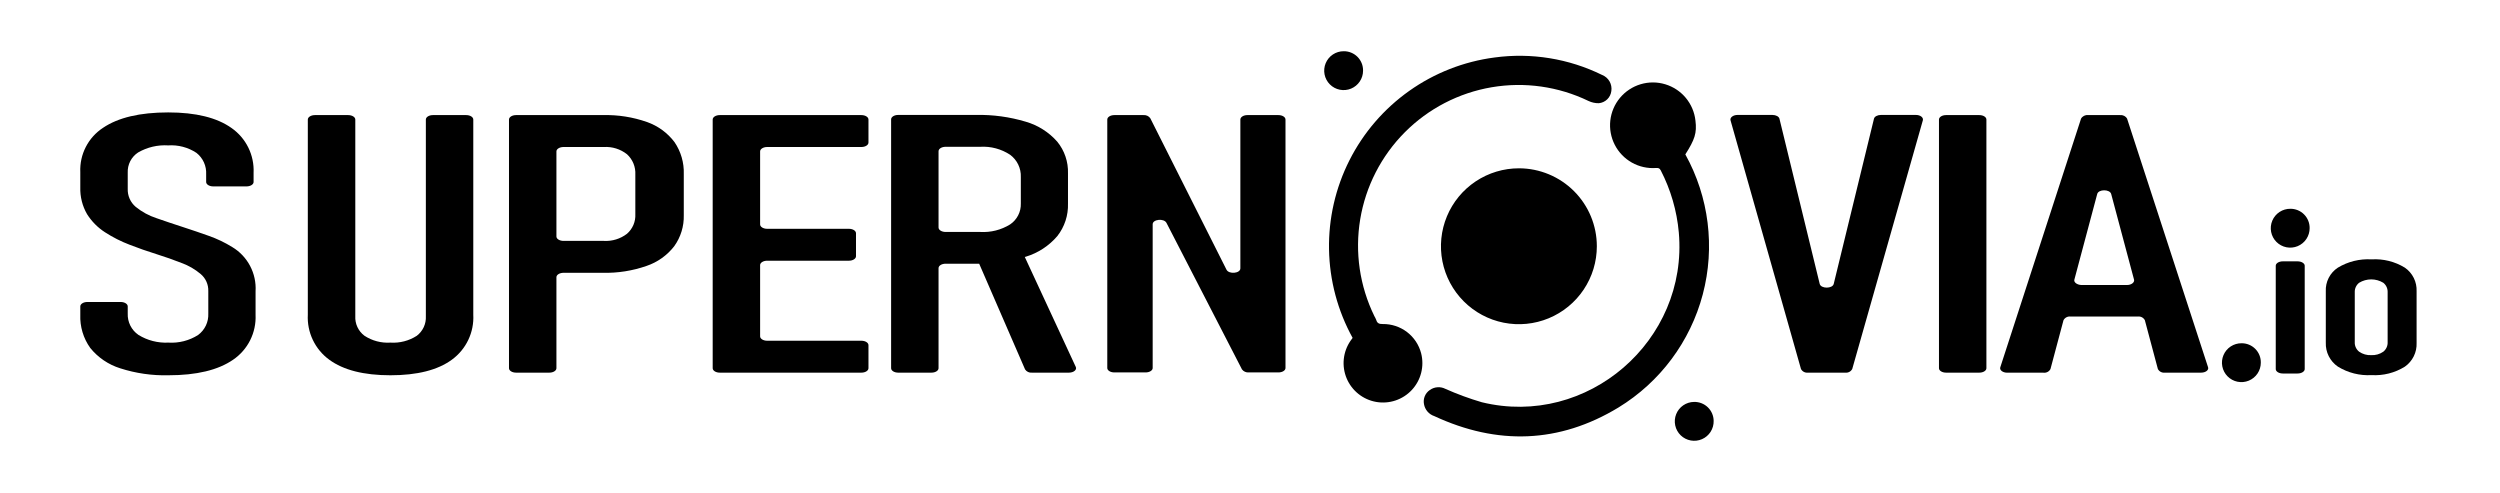 <svg width="467" height="92" viewBox="0 0 467 92" fill="none" xmlns="http://www.w3.org/2000/svg">
<path d="M314.82 28.84C319.237 36.81 320.404 46.18 318.077 54.99C315.749 63.801 310.108 71.371 302.33 76.12C291.25 82.84 279.68 83.19 267.93 77.73C267.435 77.567 266.994 77.272 266.654 76.878C266.314 76.483 266.088 76.003 266 75.49C265.904 74.996 265.954 74.486 266.144 74.02C266.334 73.555 266.656 73.155 267.07 72.87C267.486 72.565 267.977 72.381 268.491 72.339C269.005 72.297 269.52 72.397 269.98 72.63C272.198 73.618 274.48 74.457 276.81 75.14C296.52 79.95 315.4 63.63 313.6 43.41C313.238 39.368 312.093 35.435 310.23 31.83C310 31.37 309.74 31.37 309.33 31.38C307.764 31.492 306.201 31.142 304.833 30.372C303.465 29.602 302.354 28.447 301.638 27.05C300.922 25.653 300.633 24.077 300.806 22.517C300.98 20.957 301.608 19.482 302.613 18.277C303.619 17.072 304.956 16.189 306.459 15.738C307.963 15.287 309.566 15.288 311.068 15.742C312.571 16.195 313.907 17.08 314.91 18.287C315.913 19.494 316.539 20.97 316.71 22.53C317 24.84 316.58 26.08 314.82 28.84Z" fill="black"/>
<path d="M298.29 46C298.29 48.881 297.435 51.697 295.834 54.092C294.233 56.487 291.957 58.353 289.295 59.455C286.633 60.556 283.704 60.842 280.878 60.278C278.053 59.714 275.459 58.324 273.424 56.285C271.389 54.246 270.004 51.648 269.446 48.822C268.888 45.996 269.18 43.067 270.287 40.407C271.394 37.747 273.264 35.475 275.663 33.879C278.061 32.283 280.879 31.434 283.76 31.44C287.616 31.448 291.312 32.986 294.036 35.715C296.76 38.445 298.29 42.144 298.29 46Z" fill="black"/>
<path d="M252.67 63.12C249.877 58.053 248.364 52.382 248.262 46.597C248.159 40.813 249.471 35.092 252.083 29.929C254.694 24.767 258.527 20.321 263.247 16.977C267.968 13.633 273.434 11.492 279.17 10.74C286.045 9.804 293.043 10.94 299.27 14C299.855 14.231 300.345 14.653 300.659 15.198C300.973 15.743 301.093 16.378 301 17C300.929 17.59 300.659 18.139 300.233 18.553C299.807 18.968 299.252 19.225 298.66 19.28C297.993 19.289 297.333 19.145 296.73 18.86C291.112 16.146 284.789 15.252 278.639 16.3C272.489 17.349 266.819 20.289 262.418 24.711C258.017 29.133 255.104 34.816 254.085 40.971C253.065 47.126 253.99 53.445 256.73 59.05C256.864 59.277 256.981 59.515 257.08 59.76C257.26 60.4 257.64 60.54 258.3 60.53C259.935 60.507 261.53 61.034 262.831 62.025C264.131 63.017 265.06 64.417 265.47 66C265.776 67.192 265.778 68.443 265.476 69.636C265.174 70.83 264.578 71.928 263.741 72.832C262.904 73.735 261.855 74.414 260.688 74.806C259.521 75.199 258.274 75.292 257.062 75.078C255.849 74.864 254.71 74.35 253.748 73.581C252.786 72.813 252.032 71.816 251.555 70.681C251.079 69.546 250.894 68.309 251.019 67.084C251.144 65.859 251.574 64.686 252.27 63.67L252.67 63.12Z" fill="black"/>
<path d="M254.62 13.2C254.62 13.918 254.407 14.621 254.007 15.218C253.608 15.815 253.041 16.28 252.377 16.555C251.713 16.829 250.982 16.9 250.278 16.759C249.574 16.619 248.927 16.272 248.42 15.763C247.912 15.255 247.567 14.607 247.428 13.902C247.289 13.197 247.363 12.467 247.639 11.804C247.915 11.141 248.382 10.575 248.98 10.177C249.579 9.779 250.282 9.568 251 9.57C251.478 9.563 251.953 9.653 252.395 9.833C252.838 10.013 253.241 10.28 253.578 10.619C253.916 10.957 254.182 11.36 254.361 11.804C254.54 12.247 254.628 12.722 254.62 13.2Z" fill="black"/>
<path d="M431.44 42.61C431.444 43.331 431.233 44.036 430.835 44.636C430.437 45.237 429.869 45.705 429.204 45.982C428.539 46.258 427.806 46.331 427.099 46.19C426.393 46.048 425.744 45.7 425.236 45.189C424.728 44.679 424.384 44.028 424.247 43.321C424.109 42.613 424.186 41.881 424.466 41.218C424.746 40.554 425.218 39.989 425.821 39.594C426.423 39.199 427.13 38.992 427.85 39C428.324 38.997 428.794 39.089 429.232 39.27C429.67 39.45 430.068 39.717 430.402 40.053C430.736 40.389 431 40.788 431.178 41.227C431.356 41.666 431.445 42.136 431.44 42.61Z" fill="black"/>
<path d="M422.32 67.75C422.32 68.47 422.106 69.173 421.705 69.771C421.305 70.369 420.735 70.834 420.07 71.107C419.404 71.381 418.672 71.45 417.967 71.307C417.262 71.164 416.615 70.814 416.109 70.302C415.603 69.791 415.261 69.14 415.125 68.433C414.989 67.727 415.067 66.996 415.348 66.333C415.629 65.67 416.1 65.106 416.703 64.712C417.305 64.318 418.01 64.112 418.73 64.12C419.206 64.116 419.678 64.207 420.118 64.389C420.558 64.57 420.957 64.838 421.292 65.177C421.627 65.515 421.89 65.917 422.067 66.359C422.243 66.801 422.329 67.274 422.32 67.75Z" fill="black"/>
<path d="M316.44 75.08C316.915 75.067 317.389 75.148 317.832 75.321C318.276 75.493 318.68 75.752 319.022 76.083C319.364 76.413 319.636 76.809 319.823 77.246C320.01 77.684 320.107 78.154 320.11 78.63C320.126 79.349 319.927 80.057 319.54 80.664C319.153 81.27 318.594 81.748 317.934 82.036C317.275 82.324 316.545 82.41 315.837 82.282C315.129 82.154 314.474 81.819 313.957 81.319C313.44 80.819 313.083 80.176 312.932 79.472C312.781 78.769 312.842 78.036 313.108 77.368C313.374 76.699 313.833 76.124 314.426 75.717C315.02 75.31 315.72 75.088 316.44 75.08Z" fill="black"/>
<path d="M416 68.94V66.56C416 66.1 416.59 65.73 417.32 65.73H420.37C421.1 65.73 421.69 66.1 421.69 66.56V68.94C421.69 69.4 421.1 69.77 420.37 69.77H417.32C416.55 69.77 416 69.4 416 68.94Z" fill="black"/>
<path d="M425.11 43.69V41.51C425.11 41.05 425.7 40.68 426.43 40.68H429.19C429.92 40.68 430.52 41.05 430.52 41.51V43.69C430.52 44.15 429.92 44.52 429.19 44.52H426.43C425.7 44.52 425.11 44.15 425.11 43.69ZM425.11 68.94V49.64C425.11 49.19 425.7 48.82 426.43 48.82H429.19C429.92 48.82 430.52 49.19 430.52 49.64V68.94C430.52 69.4 429.92 69.77 429.19 69.77H426.43C425.7 69.77 425.11 69.4 425.11 68.94Z" fill="black"/>
<path d="M443 70.07C440.789 70.2 438.593 69.645 436.71 68.48C435.987 67.984 435.402 67.313 435.008 66.53C434.615 65.746 434.426 64.876 434.46 64V54.43C434.416 53.559 434.601 52.693 434.996 51.916C435.39 51.139 435.981 50.478 436.71 50C438.601 48.858 440.795 48.318 443 48.45C445.187 48.313 447.362 48.854 449.23 50C449.94 50.491 450.513 51.154 450.896 51.927C451.279 52.7 451.459 53.558 451.42 54.42V64.05C451.457 64.915 451.276 65.774 450.893 66.55C450.511 67.326 449.939 67.993 449.23 68.49C447.368 69.651 445.19 70.203 443 70.07ZM442.94 66.34C443.744 66.385 444.539 66.16 445.2 65.7C445.469 65.484 445.683 65.208 445.824 64.893C445.965 64.578 446.028 64.234 446.01 63.89V54.59C446.024 54.252 445.959 53.915 445.818 53.608C445.677 53.3 445.465 53.03 445.2 52.82C444.52 52.408 443.74 52.19 442.945 52.19C442.15 52.19 441.37 52.408 440.69 52.82C440.421 53.028 440.207 53.297 440.064 53.605C439.922 53.913 439.855 54.251 439.87 54.59V63.89C439.851 64.235 439.915 64.58 440.058 64.895C440.201 65.21 440.418 65.487 440.69 65.7C441.348 66.156 442.14 66.382 442.94 66.34Z" fill="black"/>
<path d="M31.46 70.1C28.408 70.175 25.366 69.736 22.46 68.8C20.259 68.115 18.31 66.792 16.86 65C15.568 63.194 14.913 61.009 15 58.79V57.23C15 56.78 15.59 56.41 16.32 56.41H22.54C23.27 56.41 23.86 56.78 23.86 57.23V58.56C23.828 59.342 23.994 60.118 24.344 60.818C24.694 61.518 25.215 62.117 25.86 62.56C27.538 63.595 29.491 64.097 31.46 64C33.41 64.123 35.349 63.626 37 62.58C37.622 62.121 38.122 61.516 38.455 60.819C38.788 60.121 38.944 59.352 38.91 58.58V54.38C38.929 53.778 38.813 53.179 38.569 52.629C38.325 52.078 37.959 51.59 37.5 51.2C36.443 50.303 35.234 49.602 33.93 49.13C32.47 48.56 30.93 48 29.22 47.47C27.51 46.94 25.87 46.36 24.22 45.72C22.609 45.107 21.067 44.326 19.62 43.39C18.265 42.52 17.118 41.362 16.26 40C15.384 38.483 14.948 36.751 15 35V32.16C14.928 30.531 15.28 28.91 16.024 27.459C16.767 26.007 17.876 24.774 19.24 23.88C22.073 21.96 26.133 21 31.42 21C36.58 21 40.527 21.973 43.26 23.92C44.594 24.854 45.671 26.11 46.389 27.572C47.108 29.034 47.445 30.653 47.37 32.28V34C47.37 34.45 46.78 34.82 46.05 34.82H39.83C39.1 34.82 38.51 34.45 38.51 34V32.55C38.55 31.786 38.406 31.024 38.089 30.327C37.772 29.631 37.292 29.021 36.69 28.55C35.132 27.524 33.281 27.036 31.42 27.16C29.458 27.038 27.503 27.497 25.8 28.48C25.177 28.886 24.671 29.447 24.33 30.108C23.99 30.769 23.828 31.507 23.86 32.25V35.25C23.834 35.891 23.955 36.53 24.213 37.117C24.471 37.705 24.86 38.225 25.35 38.64C26.508 39.581 27.83 40.3 29.25 40.76C30.85 41.32 32.537 41.887 34.31 42.46C35.89 42.973 37.467 43.51 39.04 44.07C40.556 44.607 42.011 45.304 43.38 46.15C44.793 46.996 45.947 48.214 46.715 49.67C47.484 51.127 47.839 52.766 47.74 54.41V58.81C47.814 60.451 47.467 62.083 46.732 63.552C45.997 65.02 44.898 66.276 43.54 67.2C40.74 69.133 36.713 70.1 31.46 70.1Z" fill="black"/>
<path d="M72.93 70.1C67.95 70.1 64.14 69.13 61.5 67.19C60.187 66.233 59.134 64.963 58.436 63.497C57.737 62.03 57.416 60.412 57.5 58.79V22.33C57.5 21.87 58.1 21.5 58.83 21.5H65.04C65.77 21.5 66.37 21.87 66.37 22.33V59.05C66.331 59.753 66.465 60.455 66.761 61.093C67.058 61.731 67.507 62.287 68.07 62.71C69.507 63.657 71.213 64.11 72.93 64C74.663 64.113 76.388 63.668 77.85 62.73C78.41 62.305 78.858 61.749 79.155 61.111C79.451 60.473 79.587 59.773 79.55 59.07V22.33C79.55 21.87 80.14 21.5 80.87 21.5H87.09C87.82 21.5 88.41 21.87 88.41 22.33V58.79C88.495 60.412 88.174 62.03 87.475 63.497C86.777 64.964 85.723 66.233 84.41 67.19C81.77 69.13 77.93 70.1 72.93 70.1Z" fill="black"/>
<path d="M126 26.55C124.692 24.816 122.9 23.507 120.85 22.79C118.22 21.869 115.446 21.432 112.66 21.5H96.4C95.67 21.5 95.08 21.87 95.08 22.33V68.78C95.08 69.24 95.67 69.61 96.4 69.61H102.62C103.35 69.61 103.94 69.24 103.94 68.78V51.78C103.94 51.33 104.54 50.96 105.27 50.96H112.62C115.388 51.024 118.145 50.59 120.76 49.68C122.811 48.99 124.613 47.709 125.94 46C127.159 44.309 127.788 42.264 127.73 40.18V32.52C127.802 30.397 127.196 28.306 126 26.55ZM118.68 40C118.715 40.69 118.593 41.379 118.323 42.015C118.052 42.65 117.641 43.216 117.12 43.67C115.889 44.616 114.36 45.088 112.81 45H105.27C104.54 45 103.94 44.63 103.94 44.18V28.28C103.94 27.83 104.54 27.46 105.27 27.46H112.81C114.363 27.369 115.896 27.849 117.12 28.81C117.646 29.29 118.059 29.88 118.329 30.539C118.599 31.198 118.719 31.909 118.68 32.62V40Z" fill="black"/>
<path d="M162.23 26.63V22.33C162.23 21.87 161.64 21.5 160.91 21.5H134.45C133.72 21.5 133.13 21.87 133.13 22.33V68.78C133.13 69.24 133.72 69.61 134.45 69.61H160.91C161.64 69.61 162.23 69.24 162.23 68.78V64.48C162.23 64.02 161.64 63.65 160.91 63.65H143.31C142.58 63.65 141.99 63.28 141.99 62.83V49.52C141.99 49.07 142.58 48.7 143.31 48.7H158.58C159.31 48.7 159.9 48.33 159.9 47.87V43.57C159.9 43.11 159.31 42.74 158.58 42.74H143.31C142.58 42.74 141.99 42.37 141.99 41.92V28.28C141.99 27.83 142.58 27.46 143.31 27.46H160.91C161.64 27.46 162.23 27.09 162.23 26.63Z" fill="black"/>
<path d="M199.68 69.61C200.56 69.61 201.2 69.08 200.96 68.55L191.43 48L191.63 47.95C193.913 47.255 195.949 45.923 197.5 44.11C198.863 42.379 199.571 40.222 199.5 38.02V32.39C199.569 30.24 198.859 28.138 197.5 26.47C195.937 24.694 193.901 23.401 191.63 22.74C188.612 21.833 185.471 21.404 182.32 21.47H167.78C167.05 21.47 166.46 21.84 166.46 22.3V68.78C166.46 69.24 167.05 69.61 167.78 69.61H174C174.73 69.61 175.32 69.24 175.32 68.78V50.09C175.32 49.63 175.91 49.26 176.65 49.26H182.32H182.91L191.48 69C191.616 69.208 191.806 69.375 192.03 69.482C192.254 69.59 192.503 69.634 192.75 69.61H199.68ZM175.32 28.25C175.32 27.79 175.91 27.42 176.65 27.42H183.11C185.082 27.302 187.039 27.825 188.69 28.91C189.338 29.389 189.859 30.02 190.208 30.747C190.557 31.473 190.722 32.275 190.69 33.08V38C190.716 38.769 190.547 39.533 190.197 40.218C189.847 40.904 189.328 41.49 188.69 41.92C187.02 42.954 185.071 43.446 183.11 43.33H176.65C175.91 43.33 175.32 42.96 175.32 42.5V28.25Z" fill="black"/>
<path d="M231.7 22.33V50.13C231.7 51.08 229.57 51.28 229.11 50.38L214.87 22.08C214.728 21.883 214.537 21.726 214.316 21.624C214.096 21.523 213.852 21.48 213.61 21.5H208.16C207.43 21.5 206.84 21.87 206.84 22.33V68.75C206.84 69.2 207.43 69.57 208.16 69.57H214C214.73 69.57 215.32 69.2 215.32 68.75V41.89C215.32 40.95 217.44 40.74 217.9 41.64L232 69C232.145 69.194 232.336 69.348 232.557 69.447C232.777 69.547 233.019 69.589 233.26 69.57H238.81C239.54 69.57 240.13 69.2 240.13 68.75V22.33C240.13 21.87 239.54 21.5 238.81 21.5H233C232.29 21.5 231.7 21.87 231.7 22.33Z" fill="black"/>
<path d="M336.42 68.92L323.26 22.47C323.12 21.97 323.74 21.47 324.57 21.47H331.09C331.74 21.47 332.3 21.77 332.4 22.17L339.92 53.03C340.15 53.96 342.31 53.96 342.54 53.03L350.06 22.17C350.16 21.77 350.71 21.47 351.37 21.47H357.89C358.71 21.47 359.33 21.94 359.19 22.47L346 68.92C345.88 69.154 345.69 69.345 345.458 69.469C345.226 69.592 344.961 69.641 344.7 69.61H337.7C337.442 69.637 337.182 69.586 336.954 69.463C336.725 69.339 336.539 69.15 336.42 68.92Z" fill="black"/>
<path d="M371.06 22.33V68.78C371.06 69.24 370.47 69.61 369.74 69.61H363.52C362.79 69.61 362.2 69.24 362.2 68.78V22.33C362.2 21.87 362.79 21.5 363.52 21.5H369.74C370.47 21.5 371.06 21.87 371.06 22.33Z" fill="black"/>
<path d="M404.4 69.61H411.17C412.01 69.61 412.64 69.13 412.47 68.61L397.34 22.16C397.21 21.936 397.018 21.755 396.788 21.638C396.557 21.521 396.297 21.473 396.04 21.5H390.04C389.783 21.471 389.522 21.519 389.292 21.636C389.061 21.753 388.869 21.935 388.74 22.16L373.65 68.62C373.49 69.13 374.11 69.62 374.95 69.62H381.73C381.991 69.651 382.256 69.602 382.488 69.479C382.72 69.355 382.91 69.164 383.03 68.93L385.46 59.82C385.582 59.585 385.773 59.394 386.007 59.27C386.241 59.147 386.507 59.098 386.77 59.13H399.36C399.621 59.099 399.886 59.148 400.118 59.271C400.35 59.395 400.54 59.586 400.66 59.82L403.09 68.93C403.214 69.163 403.405 69.353 403.639 69.474C403.873 69.595 404.138 69.643 404.4 69.61ZM387.49 52.24L391.76 36.24C392 35.32 394.12 35.32 394.37 36.24L398.64 52.24C398.77 52.74 398.15 53.24 397.33 53.24H388.79C388 53.2 387.35 52.74 387.49 52.24Z" fill="black"/>
</svg>
